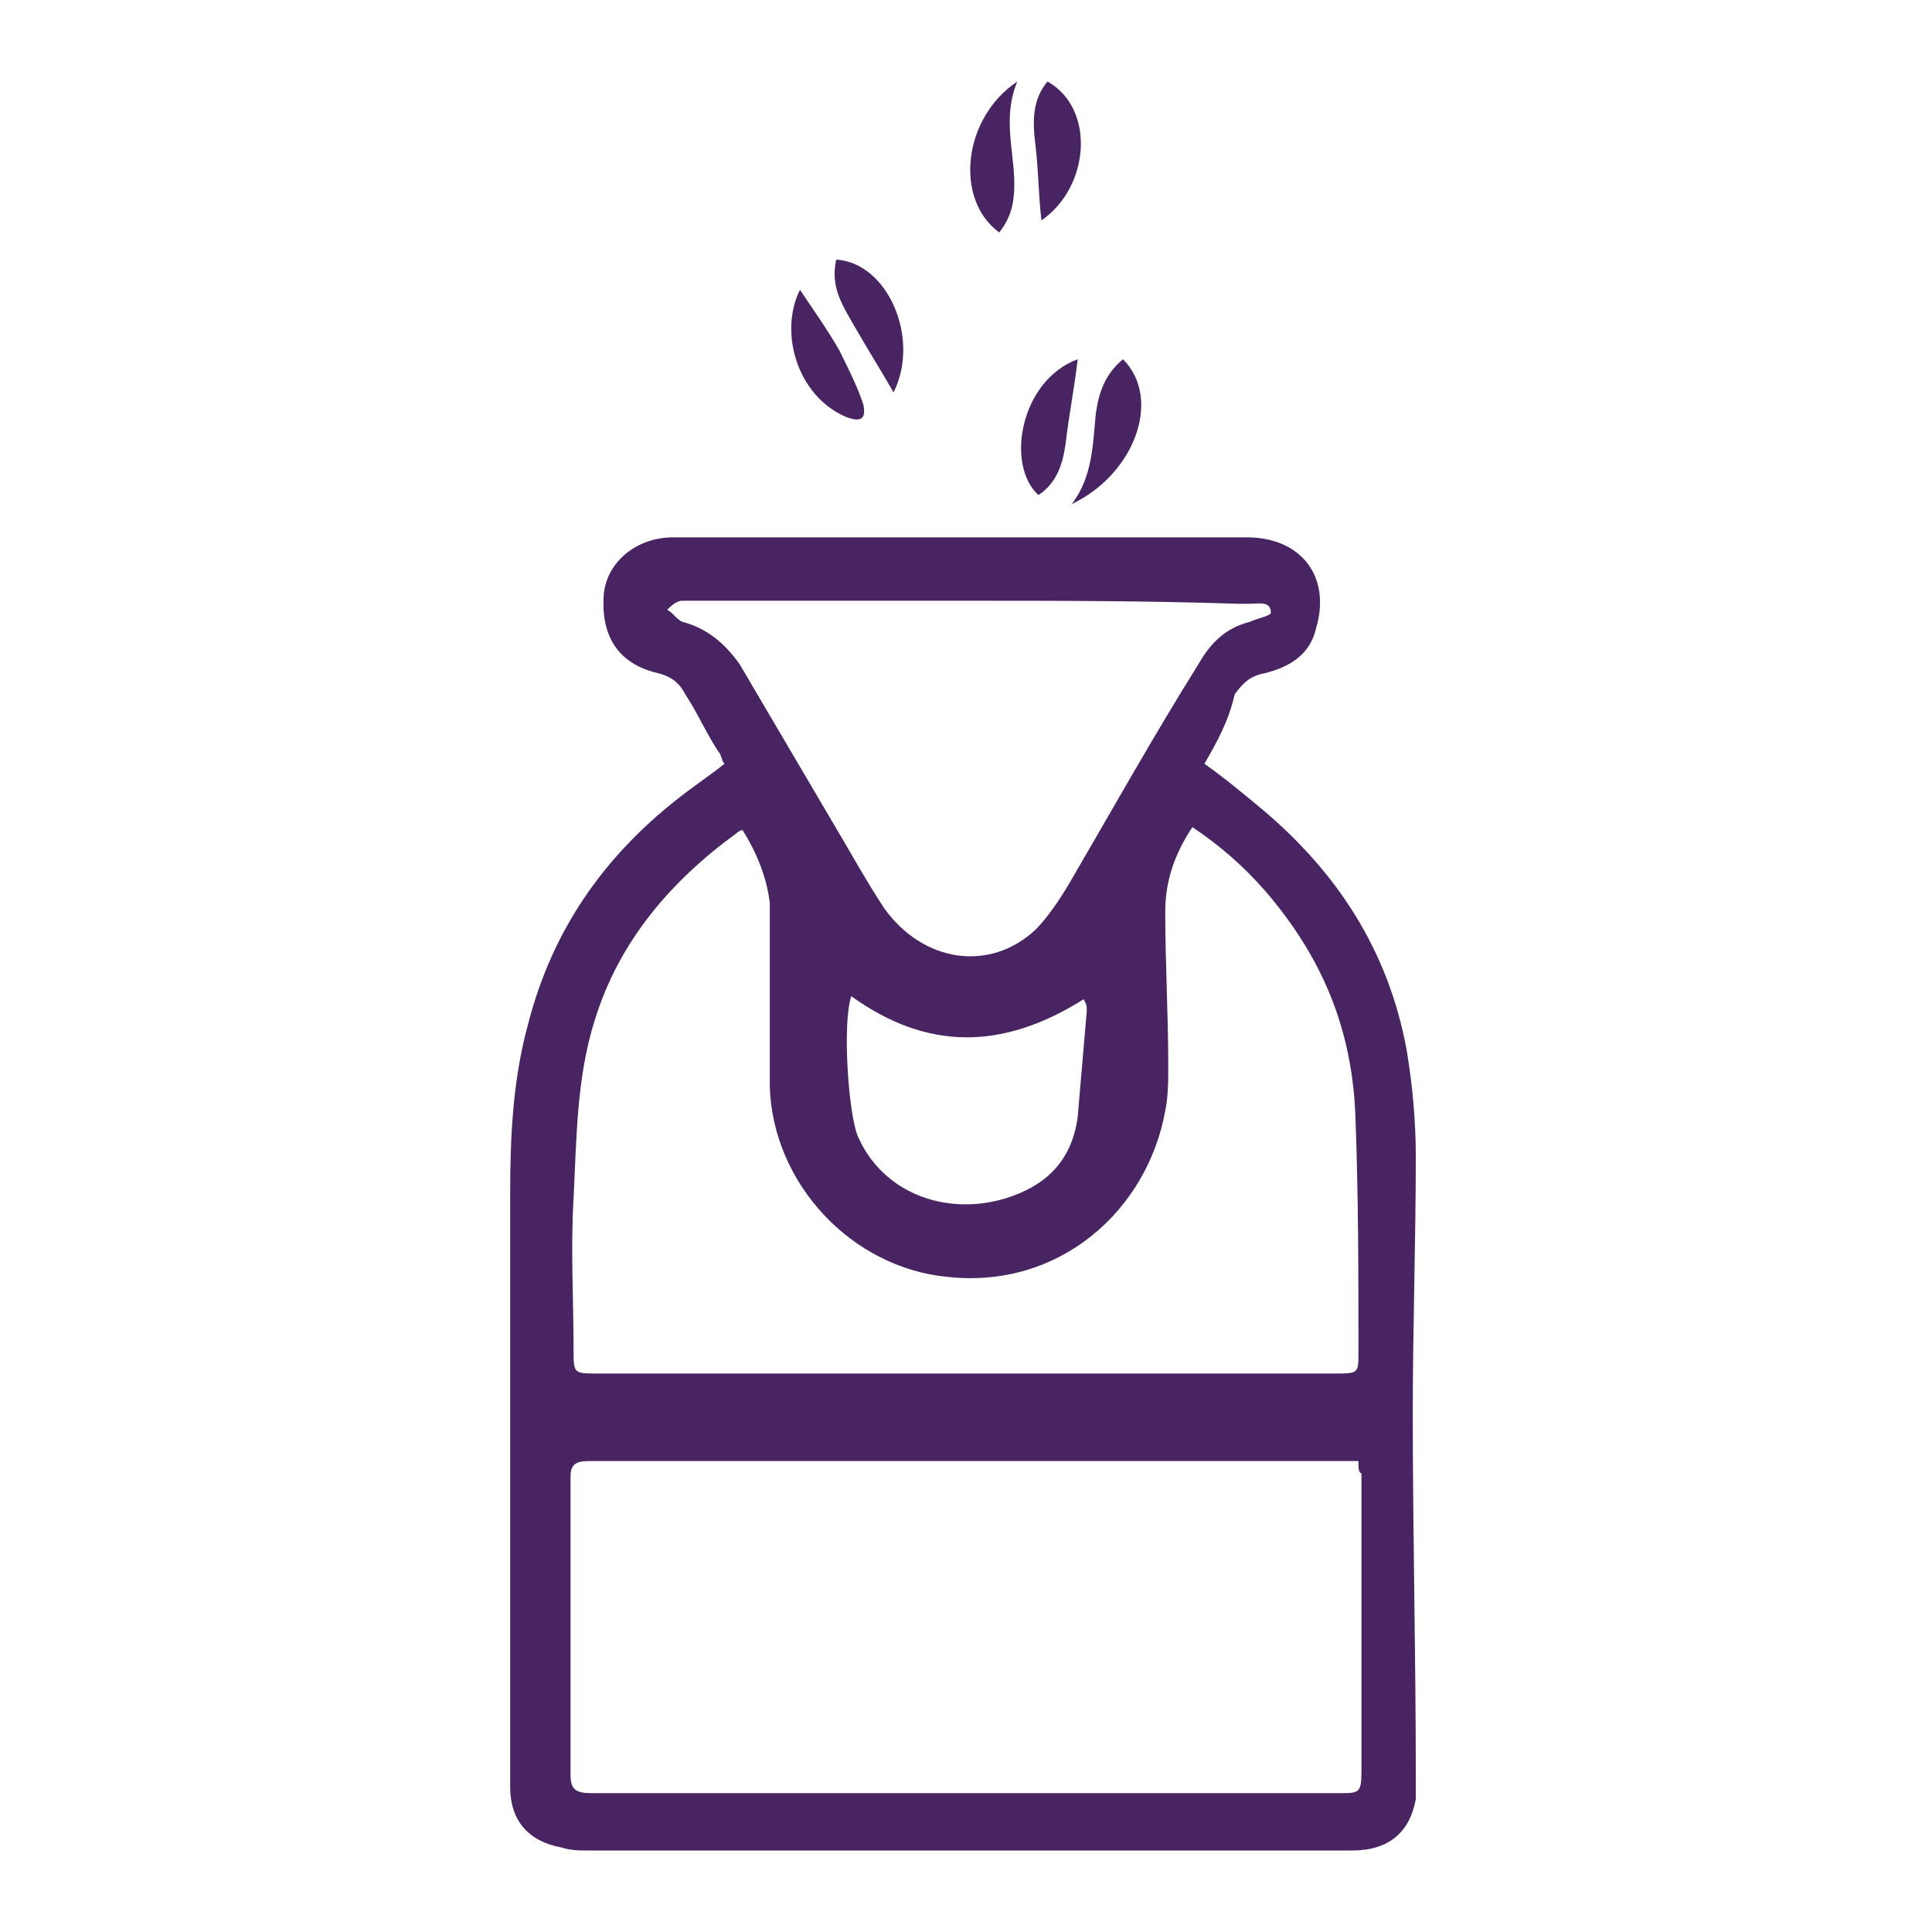 <svg xmlns="http://www.w3.org/2000/svg" xmlns:xlink="http://www.w3.org/1999/xlink" id="Layer_1" x="0px" y="0px" viewBox="0 0 64 64" style="enable-background:new 0 0 64 64;" xml:space="preserve"><style type="text/css">	.st0{fill:#482463;}</style><g>	<path class="st0" d="M39.9,25.3c0.7,0.5,1.3,1,1.9,1.5c2.5,2.1,4.2,4.7,4.8,8c0.2,1.2,0.3,2.4,0.3,3.5c0,2.8-0.1,5.7-0.1,8.5  c0,4,0.1,8,0.1,12c0,0.3,0,0.5,0,0.8c-0.2,1.1-0.9,1.7-2.1,1.7c-1,0-2,0-3,0c-7.4,0-14.9,0-22.3,0c-0.3,0-0.6,0-0.9-0.1  c-1.1-0.2-1.7-0.9-1.7-2c0-6.6,0-13.2,0-19.7c0-1.9,0.1-3.8,0.6-5.6c0.8-3.1,2.5-5.5,4.9-7.4c0.5-0.4,1.1-0.8,1.6-1.2  c-0.1-0.1-0.1-0.3-0.2-0.4c-0.4-0.6-0.7-1.3-1.1-1.9c-0.2-0.4-0.5-0.6-0.9-0.7c-1.3-0.3-1.9-1.2-1.8-2.6c0.1-1.1,1.1-1.9,2.3-1.9  c6.3,0,12.7,0,19,0c1.8,0,2.8,1.3,2.3,3c-0.2,0.9-0.9,1.3-1.7,1.5c-0.5,0.1-0.7,0.3-1,0.7C40.7,23.9,40.3,24.6,39.9,25.3z M45,48.4  c-0.2,0-0.4,0-0.5,0c-8.3,0-16.7,0-25,0c-0.4,0-0.6,0.1-0.6,0.5c0,3.3,0,6.6,0,9.9c0,0.5,0.2,0.6,0.7,0.6c8.3,0,16.5,0,24.8,0  c0.6,0,0.7,0,0.7-0.7c0-3.3,0-6.6,0-9.9C45,48.8,45,48.6,45,48.4z M24.6,27.5c-0.1,0-0.2,0.1-0.2,0.1c-2.2,1.6-3.9,3.6-4.7,6.2  c-0.6,1.9-0.6,3.9-0.7,5.9c-0.1,1.7,0,3.3,0,5c0,0.8,0,0.8,0.8,0.8c8.1,0,16.3,0,24.4,0c0.8,0,0.8,0,0.8-0.7c0-2.6,0-5.2-0.1-7.8  c-0.1-2.9-1.1-5.3-3-7.5c-0.7-0.8-1.5-1.5-2.4-2.1c-0.6,0.9-0.9,1.8-0.9,2.8c0,1.7,0.1,3.4,0.1,5.1c0,0.5,0,1-0.1,1.5  c-0.6,3.3-3.5,5.9-7.2,5.5c-3.2-0.3-5.8-3.1-5.9-6.3c0-2,0-4.1,0-6.1C25.4,29.1,25.1,28.3,24.6,27.5z M32,19.9L32,19.9  c-3.1,0-6.3,0-9.4,0c-0.2,0-0.4,0.2-0.5,0.3c0.2,0.1,0.3,0.3,0.5,0.4c0.8,0.2,1.4,0.7,1.9,1.4c1,1.7,2,3.4,3,5.1  c0.6,1,1.2,2.1,1.8,3c1.3,1.8,3.5,2.1,5,0.7c0.4-0.4,0.8-1,1.1-1.5c1.4-2.4,2.8-4.9,4.3-7.3c0.4-0.7,0.9-1.2,1.7-1.4  c0.2-0.1,0.7-0.2,0.7-0.3c0-0.4-0.4-0.3-0.7-0.3c-0.1,0-0.2,0-0.4,0C37.9,19.9,35,19.9,32,19.9z M35.9,33.1  c-2.7,1.7-5.2,1.7-7.7-0.1c-0.3,0.9-0.1,3.8,0.2,4.6c0.8,1.9,2.9,2.7,4.9,2.1c1.3-0.4,2.2-1.2,2.4-2.7c0.1-1.2,0.2-2.3,0.3-3.5  C36,33.3,36,33.3,35.9,33.1z"></path>	<path class="st0" d="M33.1,7.7c-1.5-1.1-1.2-3.8,0.6-5c-0.5,1.2-0.1,2.3-0.1,3.4C33.6,6.7,33.5,7.2,33.1,7.7z"></path>	<path class="st0" d="M29.6,13c-0.4-0.7-0.9-1.5-1.3-2.2s-0.8-1.3-0.6-2.2C29.4,8.7,30.5,11.2,29.6,13z"></path>	<path class="st0" d="M26.5,9.6c0.4,0.6,0.9,1.3,1.3,2c0.3,0.6,0.6,1.2,0.8,1.8c0.1,0.5-0.1,0.6-0.6,0.4C26.4,13.1,25.8,11,26.5,9.6  z"></path>	<path class="st0" d="M37.2,11.9c1.3,1.3,0.4,3.8-1.7,4.8c0.7-0.9,0.7-2,0.8-3C36.4,13,36.6,12.4,37.2,11.9z"></path>	<path class="st0" d="M35.7,11.9c-0.1,0.9-0.3,1.9-0.4,2.8c-0.1,0.7-0.3,1.3-0.9,1.7C33.3,15.4,33.8,12.6,35.7,11.9z"></path>	<path class="st0" d="M34.5,7.3c-0.1-0.8-0.1-1.7-0.2-2.5c-0.1-0.8-0.1-1.5,0.4-2.1C36.3,3.6,36.1,6.2,34.5,7.3z"></path></g></svg>